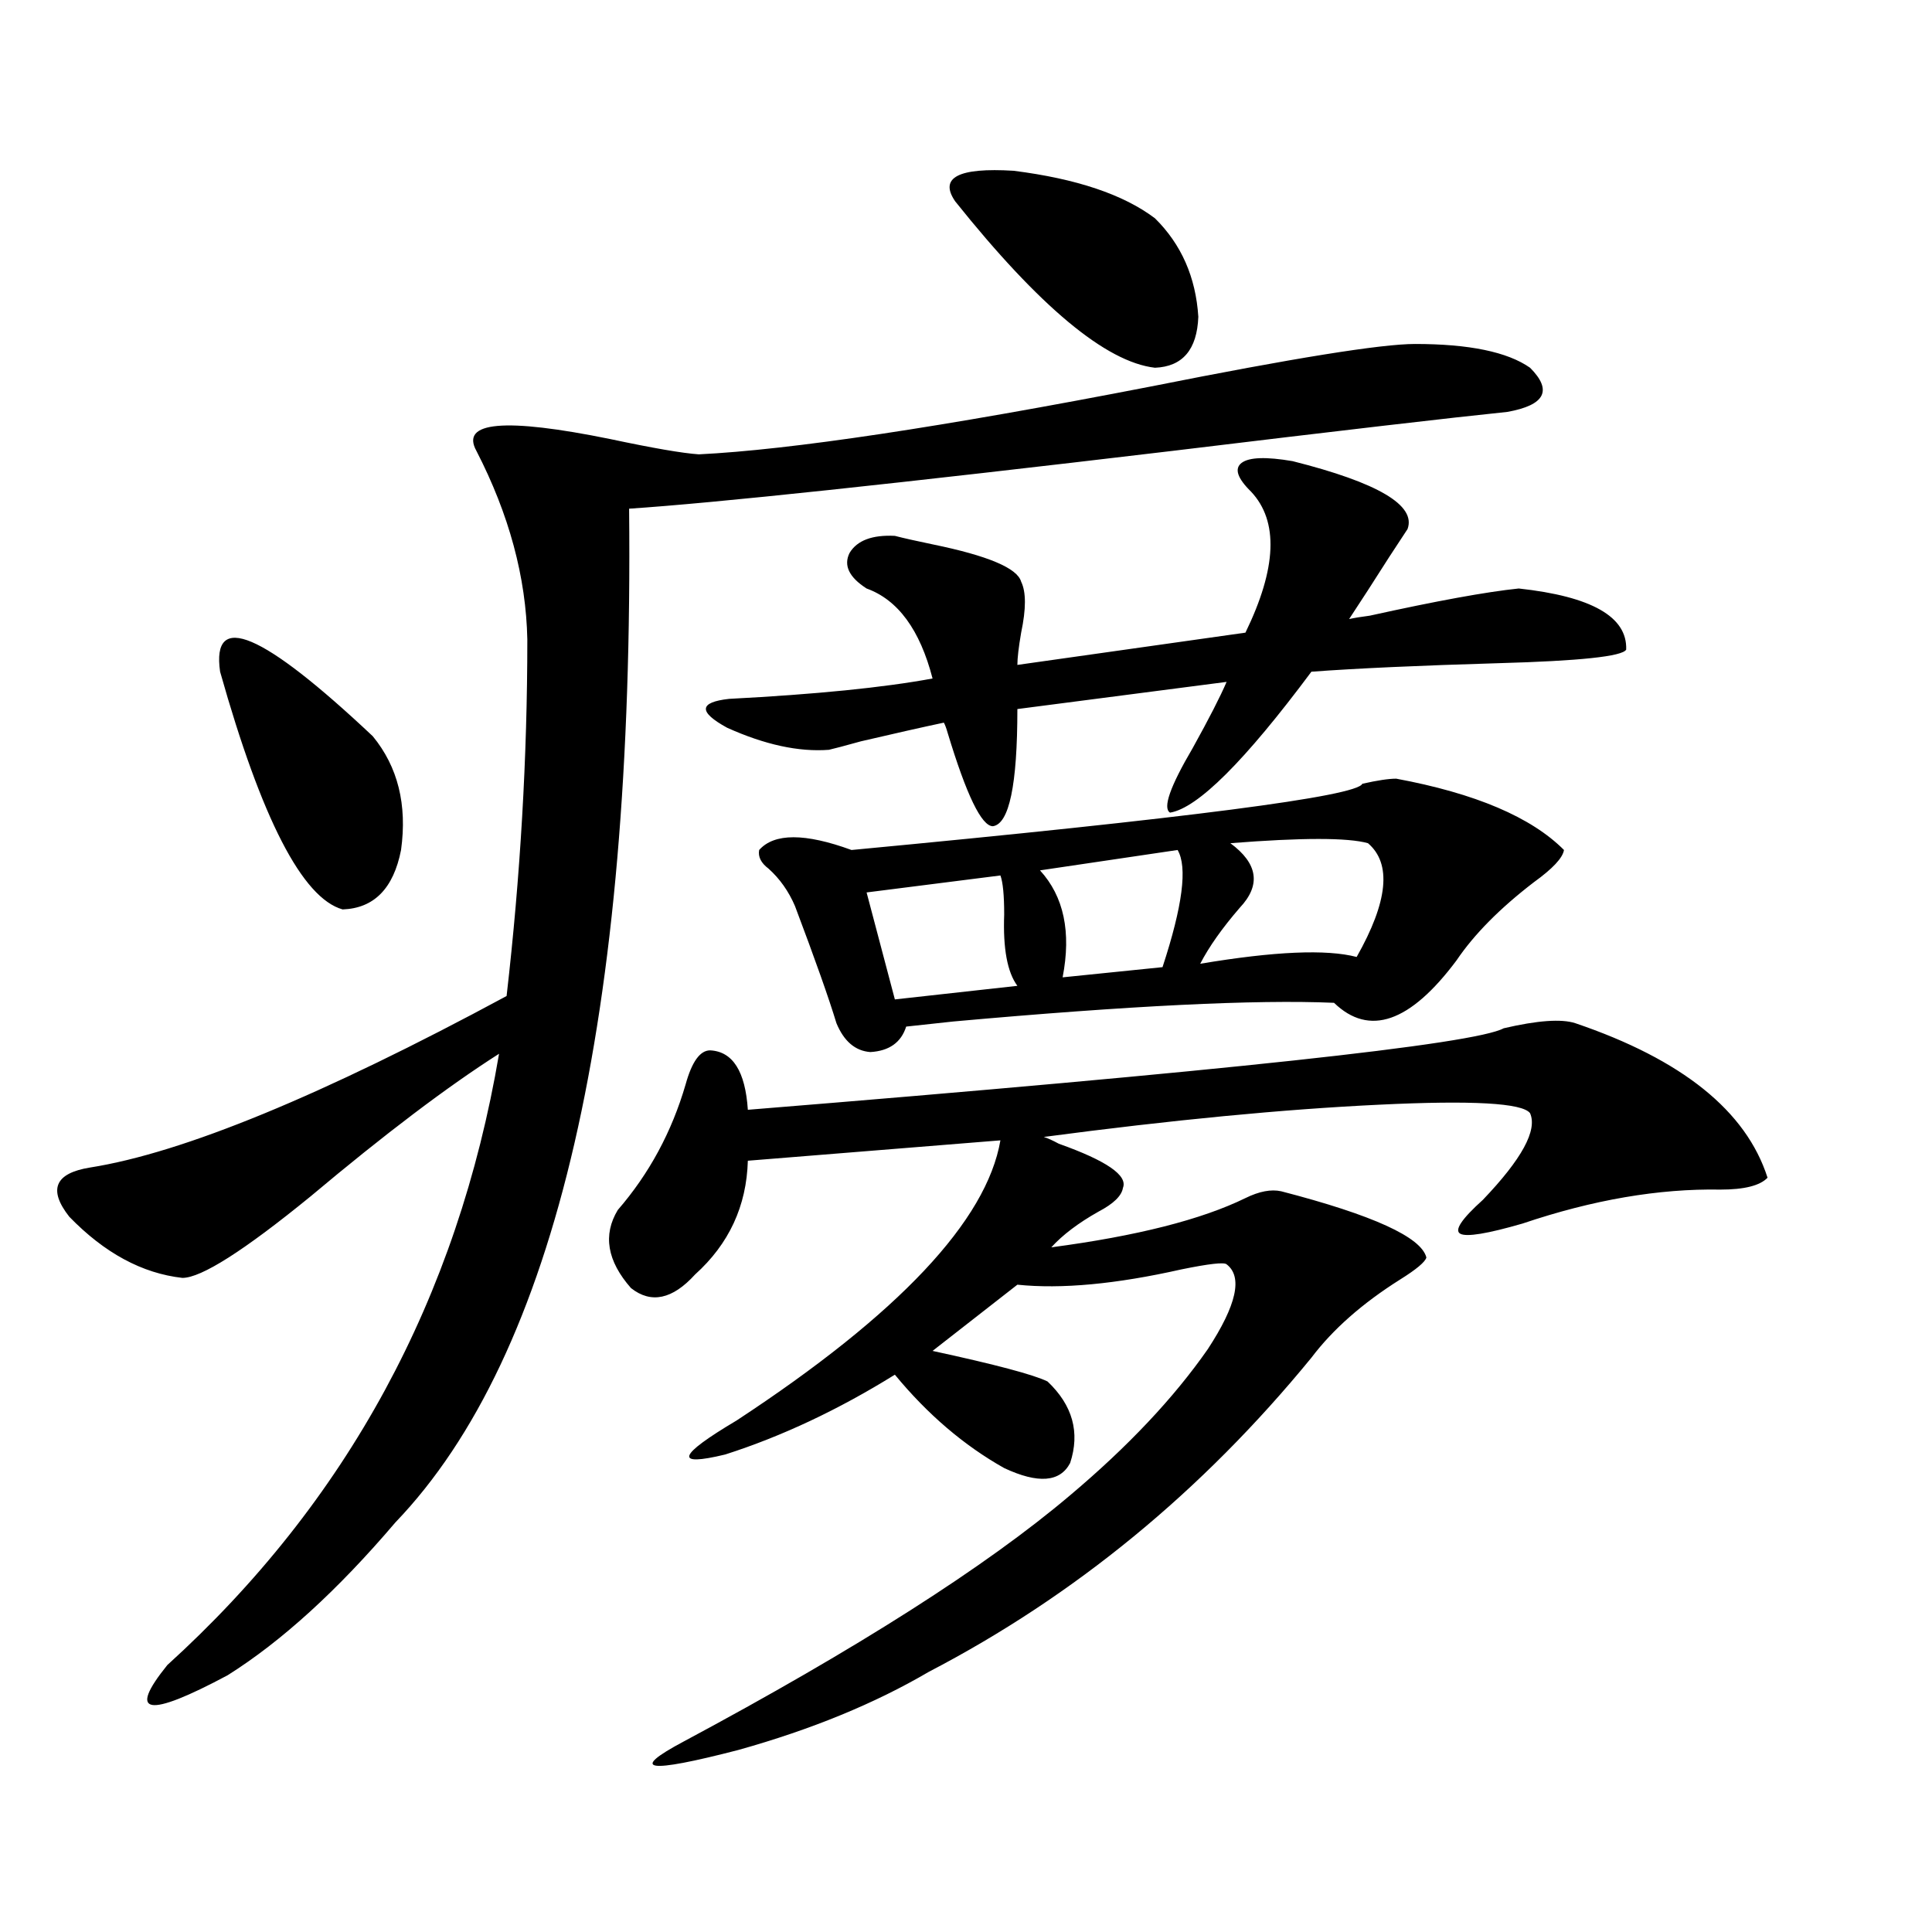 <?xml version="1.0" encoding="utf-8"?>
<!-- Generator: Adobe Illustrator 16.0.0, SVG Export Plug-In . SVG Version: 6.00 Build 0)  -->
<!DOCTYPE svg PUBLIC "-//W3C//DTD SVG 1.1//EN" "http://www.w3.org/Graphics/SVG/1.1/DTD/svg11.dtd">
<svg version="1.1" id="图层_1" xmlns="http://www.w3.org/2000/svg" xmlns:xlink="http://www.w3.org/1999/xlink" x="0px" y="0px"
	 width="1000px" height="1000px" viewBox="0 0 1000 1000" enable-background="new 0 0 1000 1000" xml:space="preserve">
<path d="M732.445,178.039c27.957,0,47.804,4.106,59.511,12.305c11.707,11.728,7.805,19.336-11.707,22.852
	c-28.627,2.938-86.507,9.668-173.654,20.215c-143.091,17.001-236.747,26.958-280.969,29.883
	C328.218,526.388,287.898,701.29,204.653,788c-29.923,35.156-58.87,61.523-86.827,79.102c-41.63,22.261-52.041,20.503-31.219-5.273
	c93.001-84.375,150.24-189.844,171.703-316.406c-26.676,17.001-59.19,41.61-97.559,73.828c-34.48,28.125-56.584,42.188-66.34,42.188
	c-20.822-2.335-40.334-12.882-58.535-31.641c-11.066-14.063-7.484-22.55,10.731-25.488c48.124-7.608,119.997-37.202,215.604-88.77
	c7.149-62.101,10.731-123.624,10.731-184.57c-0.655-32.218-9.436-64.737-26.341-97.559c-8.46-15.229,14.634-17.276,69.267-6.152
	c22.104,4.696,37.393,7.333,45.853,7.91c47.469-2.335,125.516-14.063,234.141-35.156
	C669.353,185.372,714.885,178.039,732.445,178.039z M113.924,347.668c-4.558-31.641,21.783-20.503,79.022,33.398
	c13.003,15.82,17.881,35.458,14.634,58.887c-3.902,19.927-13.993,30.185-30.243,30.762
	C156.515,464.864,135.387,423.845,113.924,347.668z M815.37,529.602c55.273,18.759,88.443,45.415,99.51,79.98
	c-3.902,4.106-12.042,6.152-24.39,6.152c-31.874-0.577-66.02,5.273-102.437,17.578c-18.216,5.273-28.947,7.031-32.194,5.273
	c-3.262-1.758,0.641-7.608,11.707-17.578c20.152-21.094,28.292-36.035,24.39-44.824c-3.902-5.273-29.923-6.729-78.047-4.395
	c-49.435,2.349-107.314,7.91-173.654,16.699c1.951,0.591,4.543,1.758,7.805,3.516c24.71,8.789,35.762,16.411,33.17,22.852
	c-0.655,4.106-4.878,8.212-12.683,12.305c-10.411,5.864-18.536,12.017-24.39,18.457c44.222-5.851,77.712-14.351,100.485-25.488
	c7.149-3.516,13.323-4.683,18.536-3.516c47.469,12.305,72.514,23.73,75.12,34.277c-0.655,2.349-5.213,6.152-13.658,11.426
	c-19.512,12.305-34.801,25.79-45.853,40.43c-56.584,69.146-122.604,123.335-198.044,162.598
	c-27.972,16.397-60.821,29.883-98.534,40.43c-47.483,12.305-56.919,10.835-28.292-4.395
	c89.754-48.052,156.414-90.527,199.995-127.441c29.908-25.187,53.657-50.386,71.218-75.586
	c14.954-22.852,18.201-37.491,9.756-43.945c-1.311-1.167-9.115-0.288-23.414,2.637c-33.825,7.622-62.117,10.259-84.876,7.91
	l-43.901,34.277c32.515,7.031,52.347,12.305,59.511,15.82c13.003,12.305,16.905,26.367,11.707,42.188
	c-5.213,9.97-16.585,10.849-34.146,2.637c-20.822-11.714-39.679-27.823-56.584-48.34c-29.268,18.169-58.535,31.942-87.803,41.309
	c-26.676,6.454-24.725,0.591,5.854-17.578c83.9-55.069,129.418-103.409,136.582-145.02l-130.729,10.547
	c-0.655,23.442-9.756,43.066-27.316,58.887c-11.707,12.896-22.773,15.243-33.17,7.031c-12.362-14.063-14.634-27.534-6.829-40.43
	c16.25-18.745,27.957-40.43,35.121-65.039c3.247-11.714,7.47-17.578,12.683-17.578c11.707,0.591,18.201,10.849,19.512,30.762
	c245.848-19.913,376.241-33.976,391.21-42.188C795.858,528.146,808.206,527.267,815.37,529.602z M647.569,254.504
	c-7.164-7.031-8.78-12.003-4.878-14.941c3.902-2.925,12.683-3.214,26.341-0.879c44.222,11.138,64.054,22.852,59.511,35.156
	c-5.854,8.789-12.683,19.336-20.487,31.641c-4.558,7.031-7.805,12.017-9.756,14.941c2.592-0.577,6.174-1.167,10.731-1.758
	c34.466-7.608,60.151-12.305,77.071-14.063c37.713,4.106,56.249,14.653,55.608,31.641c-1.951,3.516-24.069,5.864-66.34,7.031
	c-40.334,1.181-72.528,2.637-96.583,4.395c-34.48,46.294-58.87,70.614-73.169,72.949c-3.902-2.335,0-13.472,11.707-33.398
	c8.445-15.229,14.299-26.655,17.561-34.277l-108.29,14.063c0,39.263-4.237,59.478-12.683,60.645
	c-5.854,0-13.658-16.108-23.414-48.34c-0.655-2.335-1.311-4.093-1.951-5.273c-11.066,2.349-25.365,5.575-42.926,9.668
	c-8.46,2.349-13.993,3.817-16.585,4.395c-15.609,1.181-33.17-2.637-52.682-11.426c-14.969-8.198-14.634-13.184,0.976-14.941
	c44.877-2.335,79.998-5.851,105.363-10.547c-6.509-25.187-17.896-40.718-34.146-46.582c-9.115-5.851-12.042-12.003-8.78-18.457
	c3.902-6.44,11.707-9.366,23.414-8.789c4.543,1.181,11.052,2.637,19.512,4.395c28.612,5.864,43.901,12.305,45.853,19.336
	c2.592,5.273,2.592,14.063,0,26.367c-1.311,7.622-1.951,13.184-1.951,16.699l118.046-16.699
	C660.893,294.055,661.868,269.747,647.569,254.504z M722.689,403.039c40.975,7.622,69.907,19.927,86.827,36.914
	c-0.655,4.106-5.854,9.668-15.609,16.699c-17.561,13.485-30.898,26.958-39.999,40.43c-24.069,32.231-45.212,39.551-63.413,21.973
	c-40.334-1.758-106.019,1.47-197.068,9.668c-11.066,1.181-19.191,2.06-24.39,2.637c-2.606,8.212-8.78,12.606-18.536,13.184
	c-7.805-0.577-13.658-5.562-17.561-14.941c-3.902-12.882-11.066-33.097-21.463-60.645c-3.262-7.608-7.805-14.063-13.658-19.336
	c-3.902-2.925-5.533-6.152-4.878-9.668c7.805-8.789,23.734-8.789,47.804,0c173.654-16.397,261.777-27.823,264.384-34.277
	C712.934,403.918,718.787,403.039,722.689,403.039z M517.816,453.137l-69.267,8.789l14.634,55.371l63.413-7.031
	c-5.213-7.031-7.484-19.336-6.829-36.914C519.768,463.396,519.112,456.652,517.816,453.137z M494.402,104.211
	c-8.46-12.305,1.616-17.578,30.243-15.82c32.515,4.106,56.904,12.305,73.169,24.609c13.658,13.485,21.128,30.474,22.438,50.977
	c-0.655,17.001-8.14,25.79-22.438,26.367C572.449,187.419,537.969,158.703,494.402,104.211z M609.521,439.953L538.304,450.5
	c12.348,13.485,16.25,31.942,11.707,55.371l51.706-5.273C612.113,468.957,614.72,448.742,609.521,439.953z M708.056,436.438
	c-10.411-2.925-34.146-2.925-71.218,0c14.299,10.547,15.93,21.685,4.878,33.398c-9.115,10.547-15.944,20.215-20.487,29.004
	c38.368-6.44,65.364-7.608,80.974-3.516C718.452,466.622,720.403,446.984,708.056,436.438z"/>
</svg>
